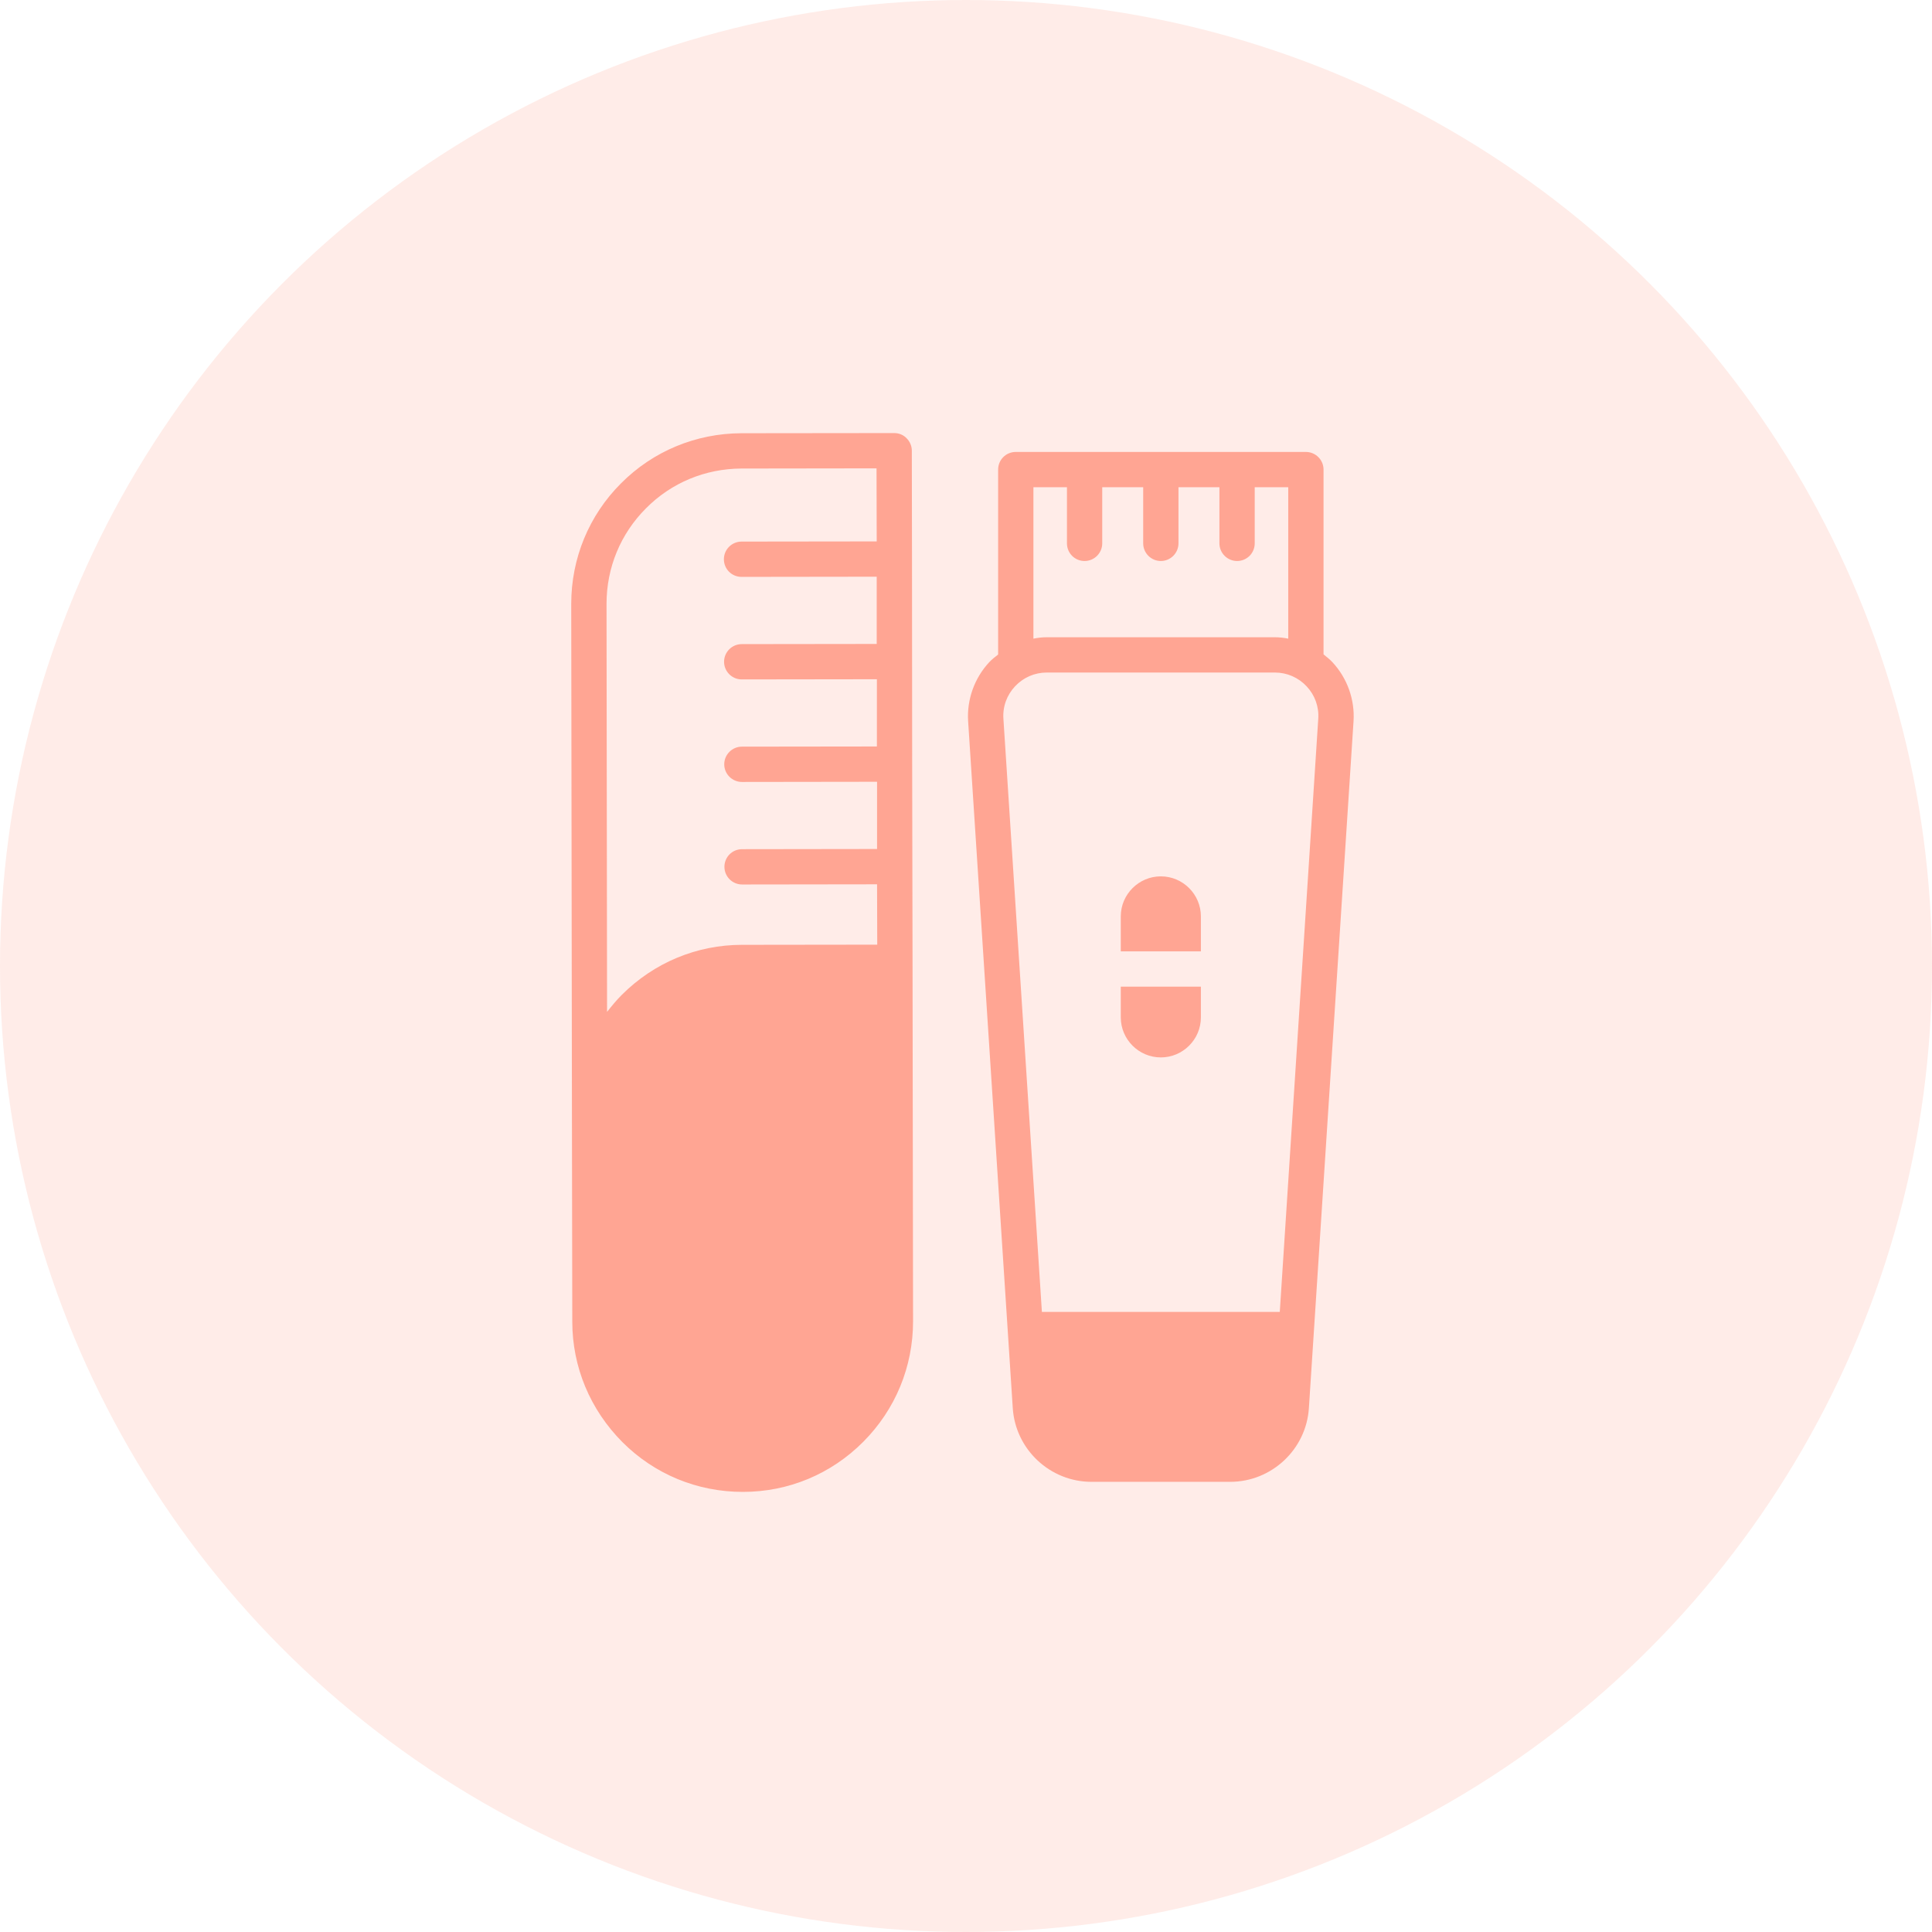 <svg xmlns="http://www.w3.org/2000/svg" fill="none" viewBox="0 0 170 170" height="170" width="170">
<circle fill-opacity="0.28" fill="#FFB9AB" r="85" cy="85" cx="85"></circle>
<path fill="#FFA593" d="M80.249 49.193L80.233 39.658C80.233 39.239 80.063 38.851 79.768 38.556C79.488 38.261 79.084 38.106 78.681 38.106L65.233 38.121C61.242 38.137 57.469 39.69 54.643 42.531C51.817 45.357 50.264 49.131 50.264 53.137L50.326 98.153L50.357 116.305C50.357 120.28 51.926 124.038 54.767 126.895C57.593 129.722 61.351 131.274 65.358 131.274H65.373C69.379 131.274 73.137 129.706 75.963 126.864C78.789 124.023 80.342 120.265 80.342 116.259L80.296 84.674L80.28 76.243L80.264 67.236V67.221L80.249 49.193ZM53.37 53.137C53.37 49.954 54.596 46.972 56.848 44.721C59.084 42.469 62.066 41.242 65.233 41.227L77.128 41.211L77.143 47.64L65.249 47.655C64.395 47.655 63.696 48.354 63.696 49.208C63.696 50.078 64.395 50.761 65.249 50.761L77.143 50.745V56.662L65.264 56.677C64.41 56.677 63.712 57.376 63.712 58.23C63.712 59.084 64.41 59.783 65.264 59.783L77.159 59.767V65.684L65.28 65.699C64.426 65.699 63.727 66.398 63.727 67.252C63.727 68.106 64.426 68.805 65.28 68.805L77.174 68.789V74.705L65.295 74.721C64.426 74.721 63.743 75.42 63.743 76.274C63.743 77.128 64.441 77.827 65.295 77.827L77.174 77.811L77.19 83.122L65.295 83.137C61.305 83.137 57.547 84.706 54.705 87.547C54.239 88.013 53.82 88.525 53.416 89.038L53.37 53.137ZM114.908 39.767H89.379C88.51 39.767 87.827 40.466 87.827 41.32V57.593C87.547 57.811 87.283 58.013 87.05 58.261C85.746 59.659 85.063 61.553 85.187 63.463L89.115 123.899C89.348 127.532 92.392 130.389 96.041 130.389H108.246C111.895 130.389 114.939 127.532 115.172 123.899L119.1 63.463C119.225 61.553 118.541 59.659 117.237 58.261C117.004 58.013 116.725 57.795 116.461 57.578V41.32C116.461 40.466 115.762 39.767 114.908 39.767ZM90.932 42.873H93.883V47.811C93.883 48.665 94.566 49.364 95.436 49.364C96.29 49.364 96.988 48.665 96.988 47.811V42.873H100.591V47.811C100.591 48.665 101.29 49.364 102.144 49.364C102.998 49.364 103.696 48.665 103.696 47.811V42.873H107.299V47.811C107.299 48.665 107.998 49.364 108.852 49.364C109.721 49.364 110.405 48.665 110.405 47.811V42.873H113.355V56.196C112.967 56.118 112.563 56.072 112.175 56.072H92.112C91.709 56.072 91.32 56.118 90.932 56.196V42.873ZM112.61 115.436H91.678L88.293 63.261C88.215 62.19 88.588 61.165 89.317 60.389C90.047 59.612 91.041 59.177 92.112 59.177H112.175C113.246 59.177 114.24 59.612 114.97 60.389C115.7 61.165 116.072 62.19 115.995 63.261L112.61 115.436Z"></path>
<path fill="#FFA593" d="M98.619 89.519C98.619 91.46 100.203 93.044 102.144 93.044C104.085 93.044 105.669 91.46 105.669 89.519V86.817H98.619V89.519ZM102.144 77.112C100.203 77.112 98.619 78.696 98.619 80.637V83.712H105.669V80.637C105.669 78.696 104.085 77.112 102.144 77.112Z"></path>
</svg>
